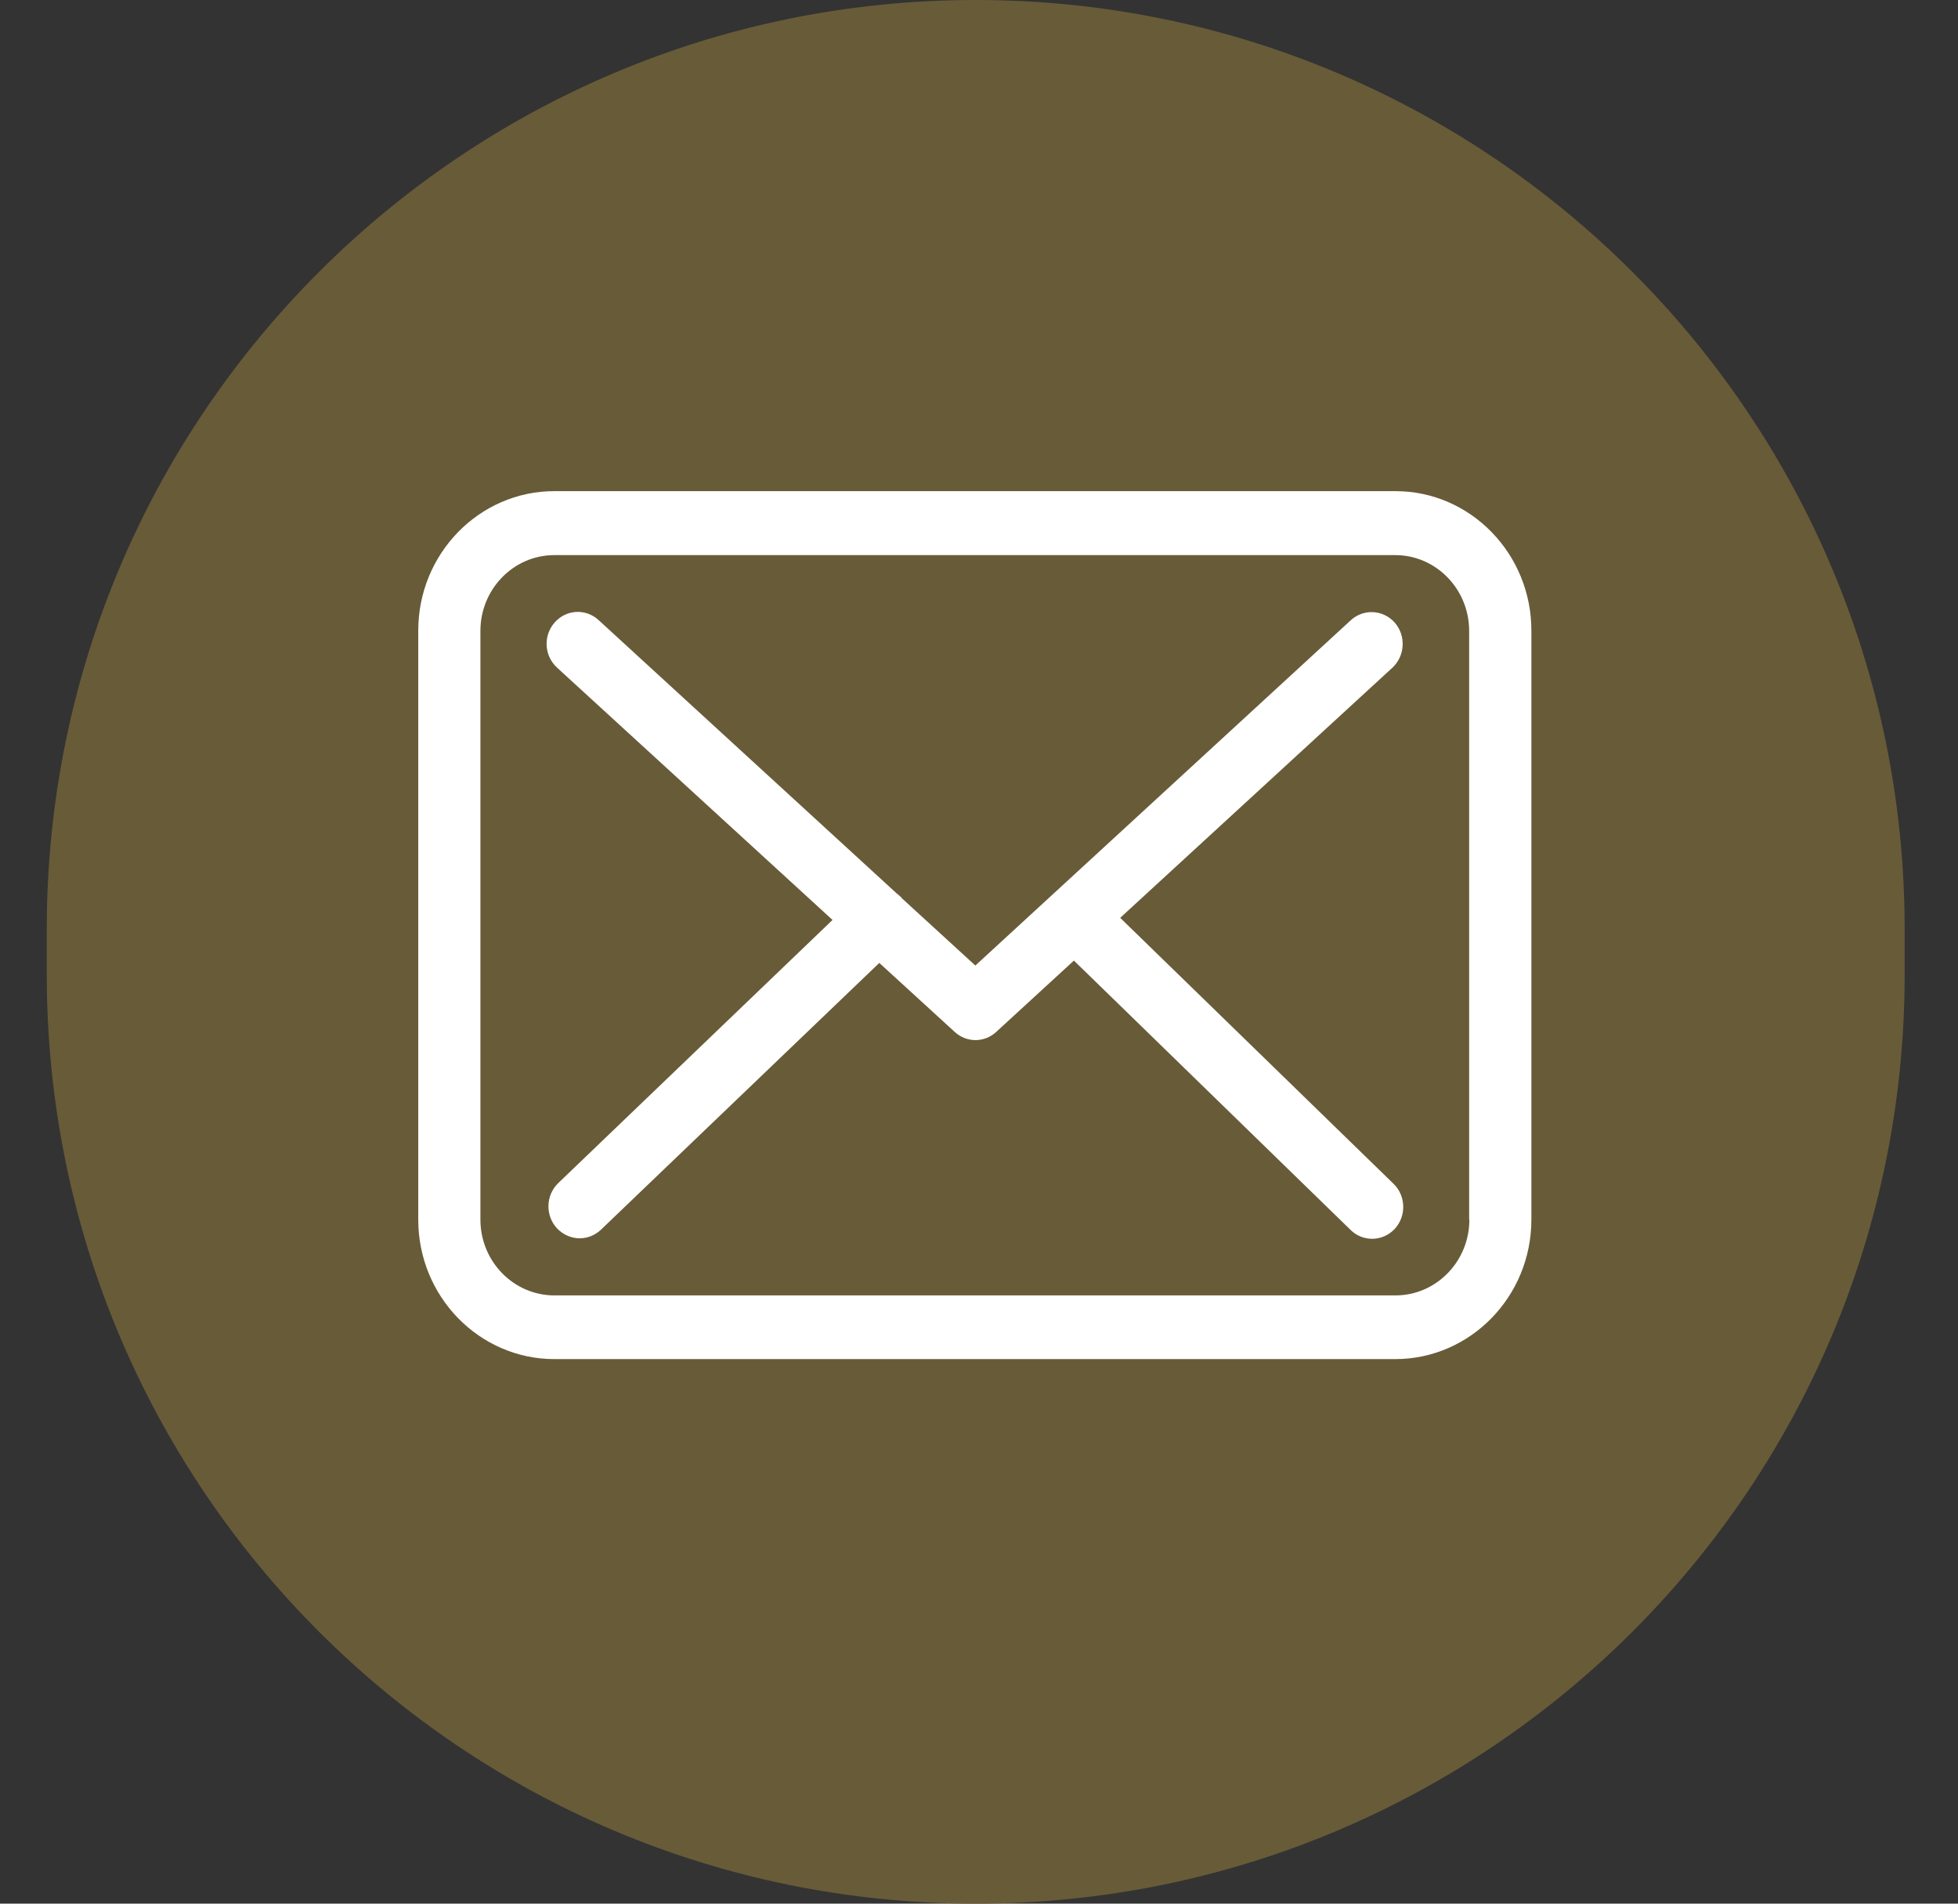 <svg width="36" height="35" viewBox="0 0 36 35" version="1.1" xmlns="http://www.w3.org/2000/svg" xmlns:xlink="http://www.w3.org/1999/xlink">
<rect x="0" y="0" width="36" height="35" fill="#333333" stroke="none"/>
<title>Group 3</title>
<desc>Created using Figma</desc>
<g id="Canvas" transform="translate(3290 2620)">
<g id="Group 3">
<g id="Rectangle Copy">
<use xlink:href="#path0_fill" transform="translate(-3289.14 -2620)" fill="#685B38"/>
</g>
<g id="envelope (1)">
<g id="Shape">
<use xlink:href="#path1_fill" transform="translate(-3282.31 -2610.97)" fill="#FFFFFF"/>
</g>
<g id="Shape">
<use xlink:href="#path2_fill" transform="translate(-3279.95 -2608.75)" fill="#FFFFFF"/>
</g>
</g>
</g>
</g>
<defs>
<path id="path0_fill" fill-rule="evenodd" d="M 0 17.079C 0 7.647 7.647 0 17.079 0C 26.512 0 34.159 7.647 34.159 17.079L 34.159 17.921C 34.159 27.353 26.512 35 17.079 35C 7.647 35 0 27.353 0 17.921L 0 17.079Z"/>
<path id="path1_fill" fill-rule="evenodd" d="M 2.503 0L 17.967 0C 19.348 0 20.47 1.154 20.466 2.569L 20.466 13.394C 20.466 14.808 19.343 15.958 17.963 15.958L 2.503 15.958C 1.122 15.958 0 14.808 0 13.394L 0 2.564C 0 1.15 1.122 0 2.503 0ZM 17.967 14.787C 18.717 14.787 19.326 14.162 19.326 13.394L 19.322 13.394L 19.322 2.569C 19.322 1.801 18.712 1.176 17.963 1.176L 2.503 1.176C 1.753 1.176 1.143 1.801 1.143 2.569L 1.143 13.394C 1.143 14.162 1.753 14.787 2.503 14.787L 17.967 14.787Z"/>
<path id="path2_fill" d="M 10.546 5.625L 15.551 1.026C 15.784 0.809 15.805 0.44 15.594 0.197C 15.382 -0.041 15.022 -0.063 14.785 0.154L 7.883 6.502L 6.536 5.269C 6.532 5.265 6.527 5.261 6.527 5.256C 6.498 5.226 6.468 5.2 6.434 5.174L 0.955 0.15C 0.718 -0.067 0.358 -0.046 0.146 0.197C -0.066 0.44 -0.045 0.809 0.193 1.026L 5.257 5.664L 0.214 10.502C -0.015 10.723 -0.028 11.092 0.188 11.331C 0.303 11.452 0.455 11.517 0.608 11.517C 0.747 11.517 0.887 11.465 0.997 11.361L 6.117 6.454L 7.506 7.725C 7.616 7.825 7.751 7.873 7.887 7.873C 8.022 7.873 8.162 7.821 8.268 7.721L 9.695 6.411L 14.785 11.366C 14.895 11.474 15.039 11.526 15.179 11.526C 15.331 11.526 15.479 11.465 15.594 11.344C 15.81 11.11 15.801 10.736 15.572 10.515L 10.546 5.625Z"/>
</defs>
</svg>
